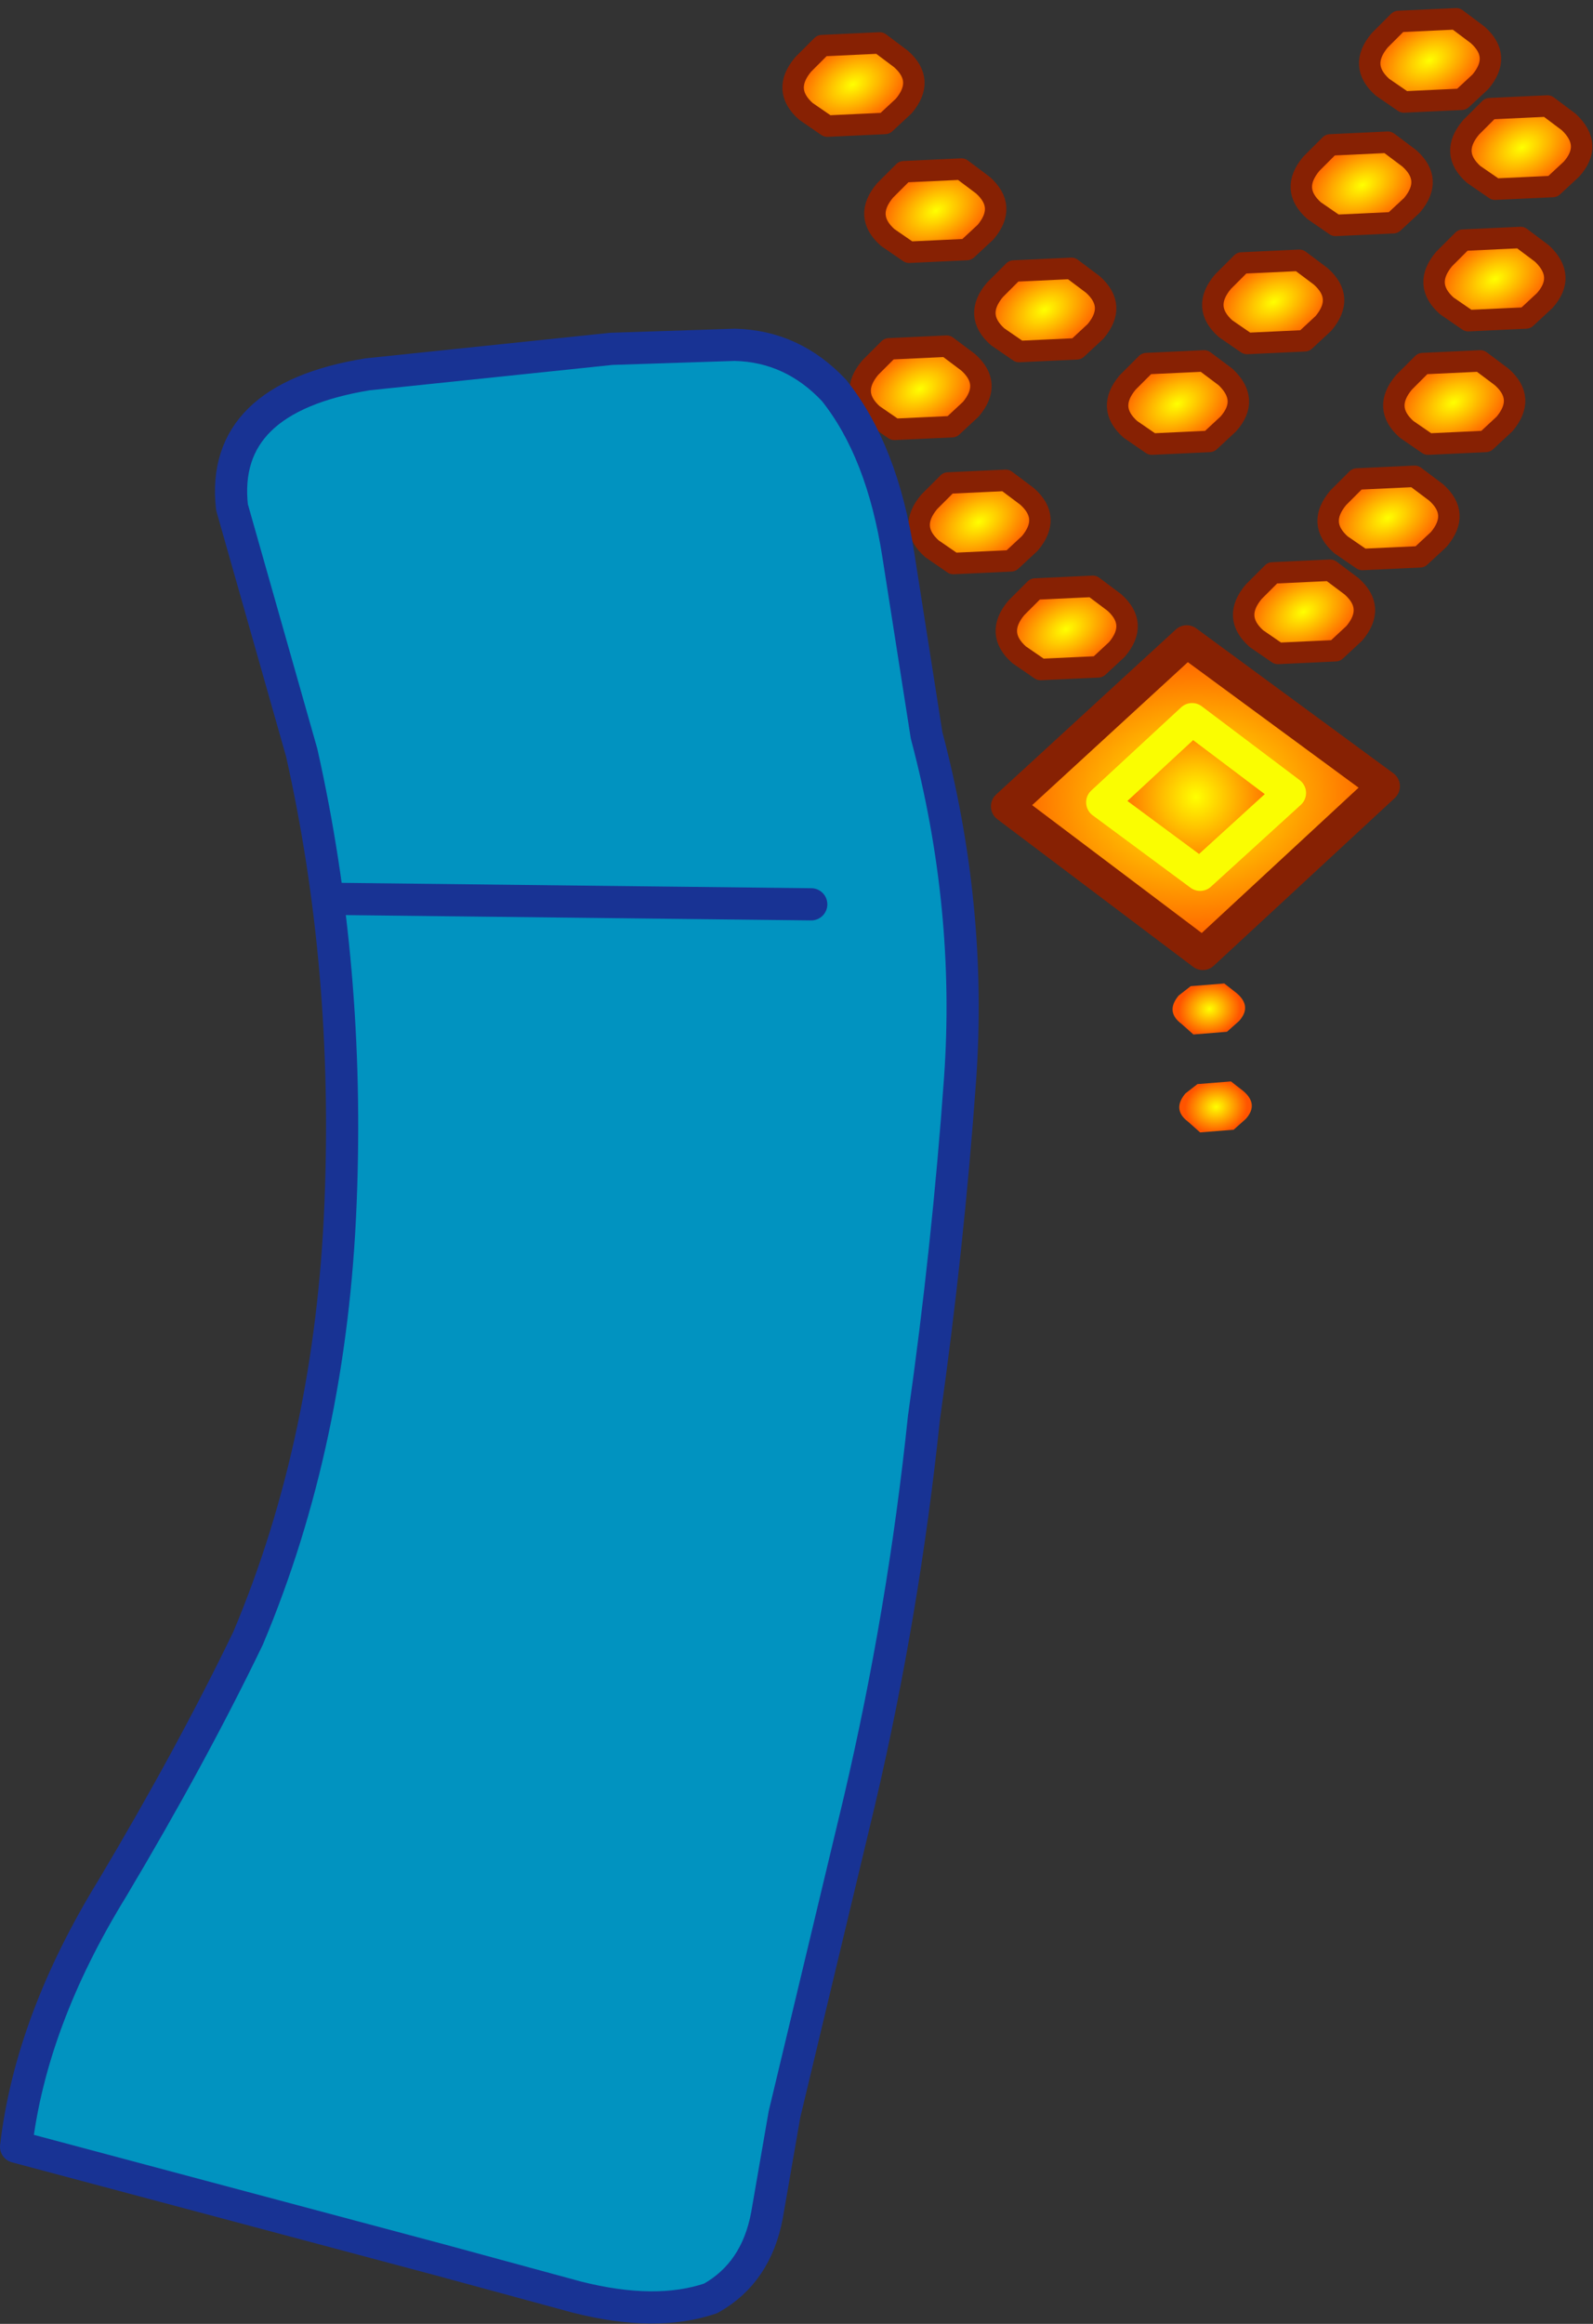 <?xml version="1.0" encoding="UTF-8" standalone="no"?>
<svg xmlns:xlink="http://www.w3.org/1999/xlink" height="86.6px" width="59.4px" xmlns="http://www.w3.org/2000/svg">
  <rect width="100%" height="100%" fill="#333333" stroke="none"/>
  <g transform="matrix(1.0, 0.0, 0.0, 1.0, 53.25, 82.85)">
    <path d="M-8.4 -47.3 L-15.7 -52.8 -9.0 -58.95 -1.65 -53.55 -8.4 -47.3" fill="url(#gradient0)" fill-rule="evenodd" stroke="none"/>
    <path d="M-8.4 -47.3 L-15.7 -52.8 -9.0 -58.95 -1.65 -53.55 -8.4 -47.3 Z" fill="none" stroke="#872103" stroke-linecap="round" stroke-linejoin="round" stroke-width="1.2"/>
    <path d="M-8.5 -50.25 L-12.15 -52.95 -8.8 -56.05 -5.15 -53.3 -8.5 -50.25" fill="url(#gradient1)" fill-rule="evenodd" stroke="none"/>
    <path d="M-8.5 -50.25 L-12.15 -52.95 -8.8 -56.05 -5.15 -53.3 -8.5 -50.25 Z" fill="none" stroke="#fafd01" stroke-linecap="round" stroke-linejoin="round" stroke-width="1.2"/>
    <path d="M-3.45 -58.6 L-5.6 -58.5 -6.4 -59.05 Q-7.3 -59.85 -6.5 -60.8 L-5.8 -61.5 -3.65 -61.6 -2.85 -61.0 Q-1.95 -60.2 -2.75 -59.25 L-3.45 -58.6" fill="url(#gradient2)" fill-rule="evenodd" stroke="none"/>
    <path d="M-3.45 -58.6 L-5.6 -58.5 -6.4 -59.05 Q-7.3 -59.85 -6.5 -60.8 L-5.8 -61.5 -3.65 -61.6 -2.85 -61.0 Q-1.95 -60.2 -2.75 -59.25 L-3.45 -58.6 Z" fill="none" stroke="#872103" stroke-linecap="round" stroke-linejoin="round" stroke-width="0.8"/>
    <path d="M-7.5 -44.4 L-8.75 -44.3 -9.2 -44.7 Q-9.8 -45.15 -9.3 -45.75 L-8.85 -46.1 -7.6 -46.2 -7.15 -45.85 Q-6.55 -45.35 -7.05 -44.8 L-7.5 -44.4" fill="url(#gradient3)" fill-rule="evenodd" stroke="none"/>
    <path d="M-7.25 -40.75 L-8.5 -40.65 -8.95 -41.05 Q-9.55 -41.5 -9.05 -42.1 L-8.6 -42.45 -7.35 -42.55 -6.9 -42.2 Q-6.3 -41.7 -6.8 -41.15 L-7.25 -40.75" fill="url(#gradient4)" fill-rule="evenodd" stroke="none"/>
    <path d="M-0.3 -62.1 L-2.45 -62.0 -3.25 -62.55 Q-4.15 -63.35 -3.35 -64.3 L-2.65 -65.0 -0.5 -65.1 0.3 -64.5 Q1.2 -63.7 0.4 -62.75 L-0.3 -62.1" fill="url(#gradient5)" fill-rule="evenodd" stroke="none"/>
    <path d="M-0.3 -62.1 L-2.45 -62.0 -3.25 -62.55 Q-4.15 -63.35 -3.35 -64.3 L-2.65 -65.0 -0.5 -65.1 0.3 -64.5 Q1.2 -63.7 0.4 -62.75 L-0.3 -62.1 Z" fill="none" stroke="#872103" stroke-linecap="round" stroke-linejoin="round" stroke-width="0.8"/>
    <path d="M2.15 -66.4 L0.0 -66.3 -0.8 -66.85 Q-1.7 -67.65 -0.9 -68.6 L-0.2 -69.3 1.95 -69.4 2.75 -68.8 Q3.65 -68.0 2.85 -67.05 L2.15 -66.4" fill="url(#gradient6)" fill-rule="evenodd" stroke="none"/>
    <path d="M2.15 -66.4 L0.0 -66.3 -0.8 -66.85 Q-1.7 -67.65 -0.9 -68.6 L-0.2 -69.3 1.95 -69.4 2.75 -68.8 Q3.65 -68.0 2.85 -67.05 L2.15 -66.4 Z" fill="none" stroke="#872103" stroke-linecap="round" stroke-linejoin="round" stroke-width="0.8"/>
    <path d="M3.65 -71.0 L1.5 -70.9 0.7 -71.45 Q-0.2 -72.25 0.6 -73.2 L1.3 -73.9 3.45 -74.0 4.25 -73.4 Q5.15 -72.55 4.35 -71.65 L3.65 -71.0" fill="url(#gradient7)" fill-rule="evenodd" stroke="none"/>
    <path d="M3.65 -71.0 L1.5 -70.9 0.7 -71.45 Q-0.2 -72.25 0.6 -73.2 L1.3 -73.9 3.45 -74.0 4.25 -73.4 Q5.15 -72.55 4.35 -71.65 L3.65 -71.0 Z" fill="none" stroke="#872103" stroke-linecap="round" stroke-linejoin="round" stroke-width="0.8"/>
    <path d="M4.65 -75.9 L2.5 -75.8 1.7 -76.35 Q0.8 -77.15 1.6 -78.1 L2.3 -78.8 4.45 -78.9 5.25 -78.3 Q6.15 -77.45 5.35 -76.55 L4.65 -75.9" fill="url(#gradient8)" fill-rule="evenodd" stroke="none"/>
    <path d="M4.65 -75.9 L2.5 -75.8 1.7 -76.35 Q0.8 -77.15 1.6 -78.1 L2.3 -78.8 4.45 -78.9 5.25 -78.3 Q6.15 -77.45 5.35 -76.55 L4.65 -75.9 Z" fill="none" stroke="#872103" stroke-linecap="round" stroke-linejoin="round" stroke-width="0.8"/>
    <path d="M-12.3 -58.0 L-14.45 -57.9 -15.25 -58.45 Q-16.15 -59.25 -15.35 -60.2 L-14.65 -60.9 -12.5 -61.0 -11.7 -60.4 Q-10.8 -59.6 -11.6 -58.65 L-12.3 -58.0" fill="url(#gradient9)" fill-rule="evenodd" stroke="none"/>
    <path d="M-12.3 -58.0 L-14.45 -57.9 -15.25 -58.45 Q-16.15 -59.25 -15.35 -60.2 L-14.65 -60.9 -12.5 -61.0 -11.7 -60.4 Q-10.8 -59.6 -11.6 -58.65 L-12.3 -58.0 Z" fill="none" stroke="#872103" stroke-linecap="round" stroke-linejoin="round" stroke-width="0.8"/>
    <path d="M-8.15 -66.4 L-10.3 -66.3 -11.1 -66.85 Q-12.0 -67.65 -11.2 -68.6 L-10.5 -69.3 -8.35 -69.4 -7.55 -68.8 Q-6.65 -67.95 -7.45 -67.05 L-8.15 -66.4" fill="url(#gradient10)" fill-rule="evenodd" stroke="none"/>
    <path d="M-8.15 -66.4 L-10.3 -66.3 -11.1 -66.85 Q-12.0 -67.65 -11.2 -68.6 L-10.5 -69.3 -8.35 -69.4 -7.55 -68.8 Q-6.65 -67.95 -7.45 -67.05 L-8.15 -66.4 Z" fill="none" stroke="#872103" stroke-linecap="round" stroke-linejoin="round" stroke-width="0.8"/>
    <path d="M-4.6 -70.15 L-6.75 -70.05 -7.55 -70.6 Q-8.45 -71.4 -7.65 -72.35 L-6.95 -73.05 -4.8 -73.15 -4.0 -72.55 Q-3.1 -71.75 -3.9 -70.8 L-4.6 -70.15" fill="url(#gradient11)" fill-rule="evenodd" stroke="none"/>
    <path d="M-4.6 -70.15 L-6.75 -70.05 -7.55 -70.6 Q-8.45 -71.4 -7.65 -72.35 L-6.95 -73.05 -4.8 -73.15 -4.0 -72.55 Q-3.1 -71.75 -3.9 -70.8 L-4.6 -70.15 Z" fill="none" stroke="#872103" stroke-linecap="round" stroke-linejoin="round" stroke-width="0.8"/>
    <path d="M-1.3 -74.55 L-3.45 -74.45 -4.25 -75.0 Q-5.15 -75.8 -4.35 -76.75 L-3.65 -77.45 -1.5 -77.55 -0.7 -76.95 Q0.2 -76.15 -0.6 -75.2 L-1.3 -74.55" fill="url(#gradient12)" fill-rule="evenodd" stroke="none"/>
    <path d="M-1.3 -74.55 L-3.45 -74.45 -4.25 -75.0 Q-5.15 -75.8 -4.35 -76.75 L-3.65 -77.45 -1.5 -77.55 -0.7 -76.95 Q0.2 -76.15 -0.6 -75.2 L-1.3 -74.55 Z" fill="none" stroke="#872103" stroke-linecap="round" stroke-linejoin="round" stroke-width="0.8"/>
    <path d="M-13.1 -69.85 L-15.25 -69.75 -16.05 -70.3 Q-16.95 -71.1 -16.15 -72.05 L-15.45 -72.75 -13.3 -72.85 -12.5 -72.25 Q-11.6 -71.45 -12.4 -70.5 L-13.1 -69.85" fill="url(#gradient13)" fill-rule="evenodd" stroke="none"/>
    <path d="M-13.1 -69.85 L-15.25 -69.75 -16.05 -70.3 Q-16.95 -71.1 -16.15 -72.05 L-15.45 -72.75 -13.3 -72.85 -12.5 -72.25 Q-11.6 -71.45 -12.4 -70.5 L-13.1 -69.85 Z" fill="none" stroke="#872103" stroke-linecap="round" stroke-linejoin="round" stroke-width="0.8"/>
    <path d="M-17.2 -73.55 L-19.35 -73.45 -20.15 -74.0 Q-21.05 -74.8 -20.25 -75.75 L-19.55 -76.45 -17.4 -76.55 -16.6 -75.95 Q-15.7 -75.15 -16.5 -74.2 L-17.2 -73.55" fill="url(#gradient14)" fill-rule="evenodd" stroke="none"/>
    <path d="M-17.2 -73.55 L-19.35 -73.45 -20.15 -74.0 Q-21.05 -74.8 -20.25 -75.75 L-19.55 -76.45 -17.4 -76.55 -16.6 -75.95 Q-15.7 -75.15 -16.5 -74.2 L-17.2 -73.55 Z" fill="none" stroke="#872103" stroke-linecap="round" stroke-linejoin="round" stroke-width="0.8"/>
    <path d="M-20.25 -78.25 L-22.4 -78.15 -23.2 -78.7 Q-24.1 -79.5 -23.3 -80.45 L-22.6 -81.15 -20.45 -81.25 -19.65 -80.65 Q-18.75 -79.85 -19.55 -78.9 L-20.25 -78.25" fill="url(#gradient15)" fill-rule="evenodd" stroke="none"/>
    <path d="M-20.25 -78.25 L-22.4 -78.15 -23.2 -78.7 Q-24.1 -79.5 -23.3 -80.45 L-22.6 -81.15 -20.45 -81.25 -19.65 -80.65 Q-18.75 -79.85 -19.55 -78.9 L-20.25 -78.25 Z" fill="none" stroke="#872103" stroke-linecap="round" stroke-linejoin="round" stroke-width="0.8"/>
    <path d="M-15.55 -61.95 L-17.7 -61.85 -18.5 -62.4 Q-19.4 -63.2 -18.6 -64.15 L-17.9 -64.85 -15.75 -64.95 -14.95 -64.35 Q-14.05 -63.55 -14.85 -62.6 L-15.55 -61.95" fill="url(#gradient16)" fill-rule="evenodd" stroke="none"/>
    <path d="M-15.55 -61.95 L-17.7 -61.85 -18.5 -62.4 Q-19.4 -63.2 -18.6 -64.15 L-17.9 -64.85 -15.75 -64.95 -14.95 -64.35 Q-14.05 -63.55 -14.85 -62.6 L-15.55 -61.95 Z" fill="none" stroke="#872103" stroke-linecap="round" stroke-linejoin="round" stroke-width="0.8"/>
    <path d="M-17.75 -66.95 L-19.9 -66.85 -20.7 -67.4 Q-21.6 -68.2 -20.8 -69.15 L-20.1 -69.85 -17.95 -69.95 -17.15 -69.35 Q-16.25 -68.55 -17.05 -67.6 L-17.75 -66.95" fill="url(#gradient17)" fill-rule="evenodd" stroke="none"/>
    <path d="M-17.75 -66.95 L-19.9 -66.85 -20.7 -67.4 Q-21.6 -68.2 -20.8 -69.15 L-20.1 -69.85 -17.95 -69.95 -17.15 -69.35 Q-16.25 -68.55 -17.05 -67.6 L-17.75 -66.95 Z" fill="none" stroke="#872103" stroke-linecap="round" stroke-linejoin="round" stroke-width="0.8"/>
    <path d="M1.25 -79.15 L-0.9 -79.05 -1.7 -79.6 Q-2.6 -80.4 -1.8 -81.35 L-1.1 -82.05 1.05 -82.15 1.85 -81.55 Q2.75 -80.75 1.95 -79.8 L1.25 -79.15" fill="url(#gradient18)" fill-rule="evenodd" stroke="none"/>
    <path d="M1.25 -79.15 L-0.9 -79.05 -1.7 -79.6 Q-2.6 -80.4 -1.8 -81.35 L-1.1 -82.05 1.05 -82.15 1.85 -81.55 Q2.75 -80.75 1.95 -79.8 L1.25 -79.15 Z" fill="none" stroke="#872103" stroke-linecap="round" stroke-linejoin="round" stroke-width="0.8"/>
    <path d="M-22.15 -68.3 Q-20.35 -66.05 -19.75 -62.15 L-18.7 -55.45 Q-17.0 -49.05 -17.45 -42.65 -17.9 -36.35 -18.8 -30.0 -19.55 -22.8 -21.2 -15.75 L-24.0 -4.05 -24.65 -0.3 Q-25.05 1.85 -26.75 2.8 -28.8 3.5 -31.75 2.75 L-36.9 1.35 -52.65 -2.85 Q-52.1 -7.55 -49.05 -12.5 -46.1 -17.45 -44.0 -21.8 -40.9 -29.15 -40.55 -38.05 -40.2 -46.8 -42.0 -54.8 L-44.6 -63.95 Q-45.05 -68.0 -39.55 -68.9 L-30.45 -69.85 -25.85 -70.0 Q-23.7 -69.95 -22.15 -68.3" fill="#0193c0" fill-rule="evenodd" stroke="none"/>
    <path d="M-22.15 -68.3 Q-23.7 -69.95 -25.85 -70.0 L-30.45 -69.85 -39.55 -68.9 Q-45.05 -68.0 -44.6 -63.95 L-42.0 -54.8 Q-40.2 -46.8 -40.55 -38.05 -40.9 -29.15 -44.0 -21.8 -46.1 -17.45 -49.05 -12.5 -52.1 -7.55 -52.65 -2.85 L-36.9 1.35 -31.75 2.75 Q-28.8 3.5 -26.75 2.8 -25.05 1.85 -24.65 -0.3 L-24.0 -4.05 -21.2 -15.75 Q-19.55 -22.8 -18.8 -30.0 -17.9 -36.35 -17.45 -42.65 -17.0 -49.05 -18.7 -55.45 L-19.75 -62.15 Q-20.35 -66.05 -22.15 -68.3 Z" fill="none" stroke="#183394" stroke-linecap="round" stroke-linejoin="round" stroke-width="1.2"/>
    <path d="M-40.5 -49.35 L-23.0 -49.15" fill="none" stroke="#183394" stroke-linecap="round" stroke-linejoin="round" stroke-width="1.2"/>
  </g>
  <defs>
    <radialGradient cx="0" cy="0" gradientTransform="matrix(0.009, -5.0E-4, 4.0E-4, 0.007, -8.7, -53.15)" gradientUnits="userSpaceOnUse" id="gradient0" r="819.2" spreadMethod="pad">
      <stop offset="0.0" stop-color="#ffff00"/>
      <stop offset="1.0" stop-color="#ff5400"/>
    </radialGradient>
    <radialGradient cx="0" cy="0" gradientTransform="matrix(0.004, -2.0E-4, 2.0E-4, 0.004, -8.65, -53.15)" gradientUnits="userSpaceOnUse" id="gradient1" r="819.2" spreadMethod="pad">
      <stop offset="0.0" stop-color="#ffff00"/>
      <stop offset="1.0" stop-color="#ff5400"/>
    </radialGradient>
    <radialGradient cx="0" cy="0" gradientTransform="matrix(0.002, 0.001, -0.002, 0.002, -4.65, -60.05)" gradientUnits="userSpaceOnUse" id="gradient2" r="819.2" spreadMethod="pad">
      <stop offset="0.0" stop-color="#ffff00"/>
      <stop offset="1.0" stop-color="#ff5400"/>
    </radialGradient>
    <radialGradient cx="0" cy="0" gradientTransform="matrix(0.001, 8.0E-4, -0.001, 9.0E-4, -8.15, -45.25)" gradientUnits="userSpaceOnUse" id="gradient3" r="819.2" spreadMethod="pad">
      <stop offset="0.0" stop-color="#ffff00"/>
      <stop offset="1.0" stop-color="#ff5400"/>
    </radialGradient>
    <radialGradient cx="0" cy="0" gradientTransform="matrix(0.001, 8.0E-4, -0.001, 9.0E-4, -7.9, -41.6)" gradientUnits="userSpaceOnUse" id="gradient4" r="819.2" spreadMethod="pad">
      <stop offset="0.0" stop-color="#ffff00"/>
      <stop offset="1.0" stop-color="#ff5400"/>
    </radialGradient>
    <radialGradient cx="0" cy="0" gradientTransform="matrix(0.002, 0.001, -0.002, 0.002, -1.5, -63.55)" gradientUnits="userSpaceOnUse" id="gradient5" r="819.2" spreadMethod="pad">
      <stop offset="0.0" stop-color="#ffff00"/>
      <stop offset="1.0" stop-color="#ff5400"/>
    </radialGradient>
    <radialGradient cx="0" cy="0" gradientTransform="matrix(0.002, 0.001, -0.002, 0.002, 0.95, -67.85)" gradientUnits="userSpaceOnUse" id="gradient6" r="819.2" spreadMethod="pad">
      <stop offset="0.0" stop-color="#ffff00"/>
      <stop offset="1.0" stop-color="#ff5400"/>
    </radialGradient>
    <radialGradient cx="0" cy="0" gradientTransform="matrix(0.002, 0.001, -0.002, 0.002, 2.5, -72.45)" gradientUnits="userSpaceOnUse" id="gradient7" r="819.2" spreadMethod="pad">
      <stop offset="0.0" stop-color="#ffff00"/>
      <stop offset="1.0" stop-color="#ff5400"/>
    </radialGradient>
    <radialGradient cx="0" cy="0" gradientTransform="matrix(0.002, 0.001, -0.002, 0.002, 3.5, -77.35)" gradientUnits="userSpaceOnUse" id="gradient8" r="819.2" spreadMethod="pad">
      <stop offset="0.0" stop-color="#ffff00"/>
      <stop offset="1.0" stop-color="#ff5400"/>
    </radialGradient>
    <radialGradient cx="0" cy="0" gradientTransform="matrix(0.002, 0.001, -0.002, 0.002, -13.5, -59.4)" gradientUnits="userSpaceOnUse" id="gradient9" r="819.2" spreadMethod="pad">
      <stop offset="0.0" stop-color="#ffff00"/>
      <stop offset="1.0" stop-color="#ff5400"/>
    </radialGradient>
    <radialGradient cx="0" cy="0" gradientTransform="matrix(0.002, 0.001, -0.002, 0.002, -9.35, -67.8)" gradientUnits="userSpaceOnUse" id="gradient10" r="819.2" spreadMethod="pad">
      <stop offset="0.0" stop-color="#ffff00"/>
      <stop offset="1.0" stop-color="#ff5400"/>
    </radialGradient>
    <radialGradient cx="0" cy="0" gradientTransform="matrix(0.002, 0.001, -0.002, 0.002, -5.75, -71.6)" gradientUnits="userSpaceOnUse" id="gradient11" r="819.2" spreadMethod="pad">
      <stop offset="0.0" stop-color="#ffff00"/>
      <stop offset="1.0" stop-color="#ff5400"/>
    </radialGradient>
    <radialGradient cx="0" cy="0" gradientTransform="matrix(0.002, 0.001, -0.002, 0.002, -2.45, -75.95)" gradientUnits="userSpaceOnUse" id="gradient12" r="819.2" spreadMethod="pad">
      <stop offset="0.0" stop-color="#ffff00"/>
      <stop offset="1.0" stop-color="#ff5400"/>
    </radialGradient>
    <radialGradient cx="0" cy="0" gradientTransform="matrix(0.002, 0.001, -0.002, 0.002, -14.3, -71.3)" gradientUnits="userSpaceOnUse" id="gradient13" r="819.2" spreadMethod="pad">
      <stop offset="0.0" stop-color="#ffff00"/>
      <stop offset="1.0" stop-color="#ff5400"/>
    </radialGradient>
    <radialGradient cx="0" cy="0" gradientTransform="matrix(0.002, 0.001, -0.002, 0.002, -18.35, -75.0)" gradientUnits="userSpaceOnUse" id="gradient14" r="819.2" spreadMethod="pad">
      <stop offset="0.0" stop-color="#ffff00"/>
      <stop offset="1.0" stop-color="#ff5400"/>
    </radialGradient>
    <radialGradient cx="0" cy="0" gradientTransform="matrix(0.002, 0.001, -0.002, 0.002, -21.45, -79.7)" gradientUnits="userSpaceOnUse" id="gradient15" r="819.2" spreadMethod="pad">
      <stop offset="0.0" stop-color="#ffff00"/>
      <stop offset="1.0" stop-color="#ff5400"/>
    </radialGradient>
    <radialGradient cx="0" cy="0" gradientTransform="matrix(0.002, 0.001, -0.002, 0.002, -16.75, -63.4)" gradientUnits="userSpaceOnUse" id="gradient16" r="819.2" spreadMethod="pad">
      <stop offset="0.0" stop-color="#ffff00"/>
      <stop offset="1.0" stop-color="#ff5400"/>
    </radialGradient>
    <radialGradient cx="0" cy="0" gradientTransform="matrix(0.002, 0.001, -0.002, 0.002, -18.95, -68.35)" gradientUnits="userSpaceOnUse" id="gradient17" r="819.2" spreadMethod="pad">
      <stop offset="0.0" stop-color="#ffff00"/>
      <stop offset="1.0" stop-color="#ff5400"/>
    </radialGradient>
    <radialGradient cx="0" cy="0" gradientTransform="matrix(0.002, 0.001, -0.002, 0.002, 0.05, -80.6)" gradientUnits="userSpaceOnUse" id="gradient18" r="819.2" spreadMethod="pad">
      <stop offset="0.0" stop-color="#ffff00"/>
      <stop offset="1.0" stop-color="#ff5400"/>
    </radialGradient>
  </defs>
</svg>
